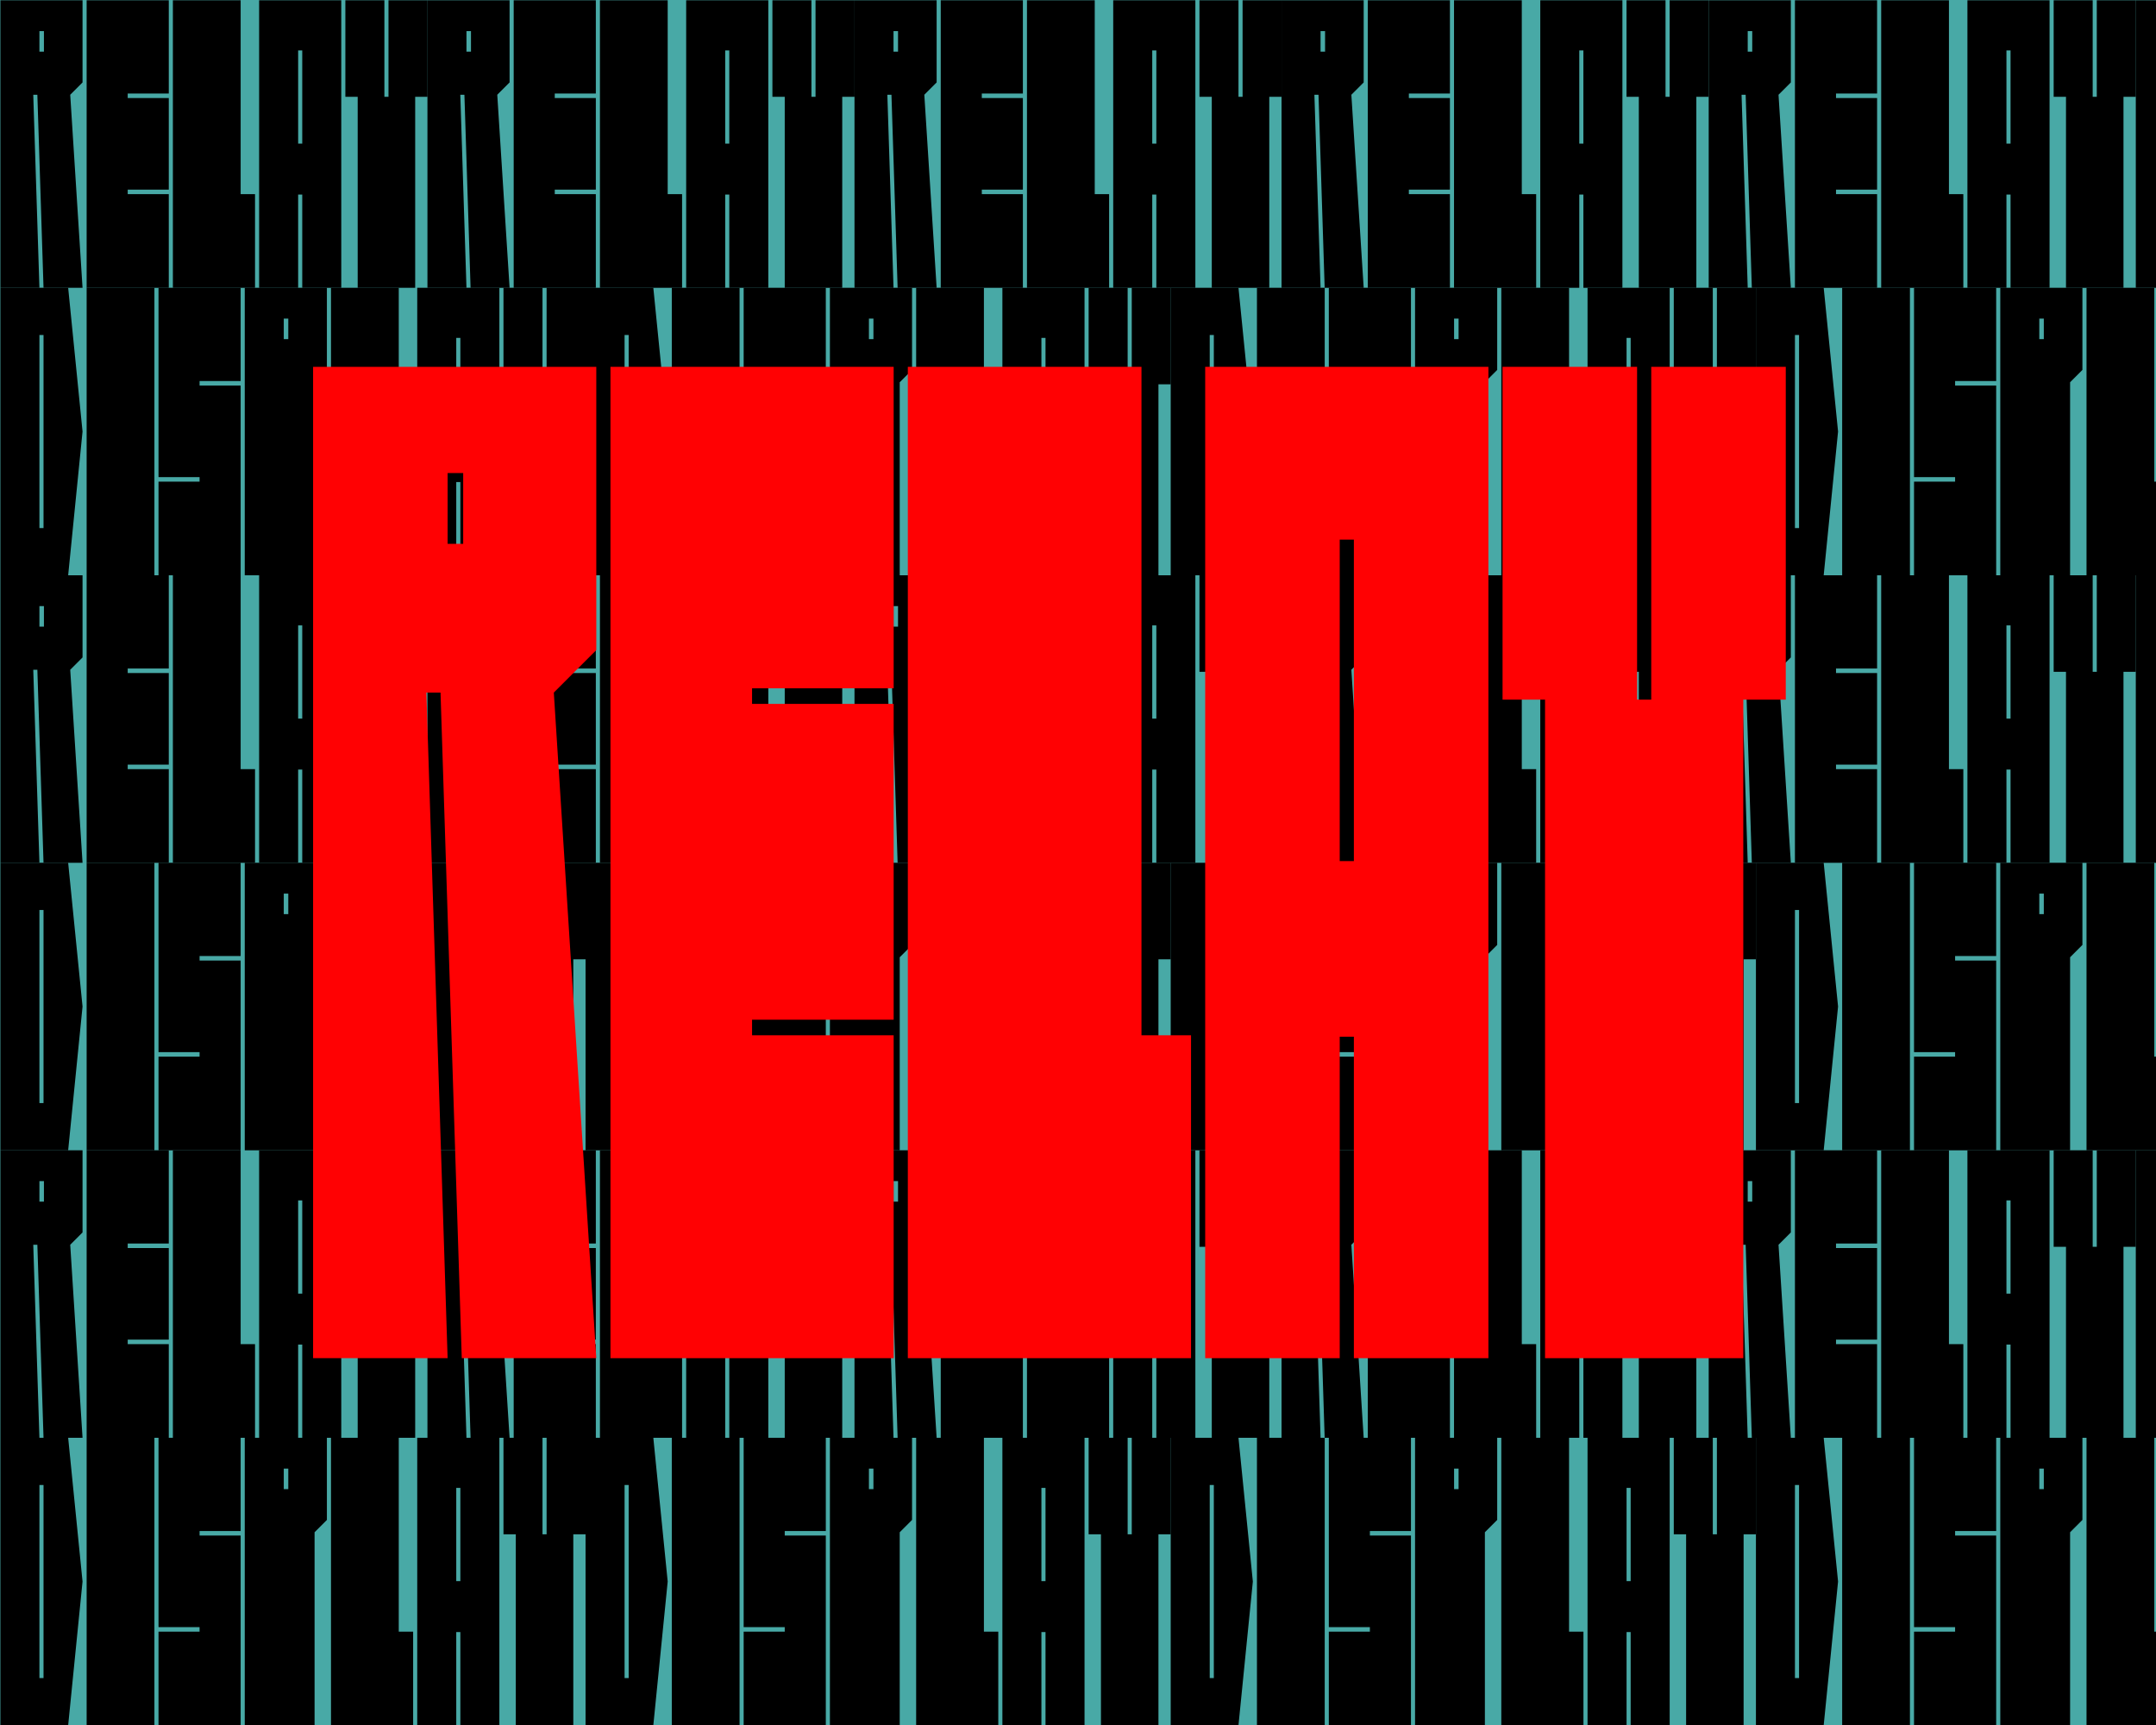 <?xml version="1.0" encoding="UTF-8" standalone="no"?>
<!DOCTYPE svg PUBLIC "-//W3C//DTD SVG 1.1//EN" "http://www.w3.org/Graphics/SVG/1.1/DTD/svg11.dtd">
<svg width="100%" height="100%" viewBox="0 0 1350 1080" version="1.1" xmlns="http://www.w3.org/2000/svg" xmlns:xlink="http://www.w3.org/1999/xlink" xml:space="preserve" xmlns:serif="http://www.serif.com/" style="fill-rule:evenodd;clip-rule:evenodd;stroke-linejoin:round;stroke-miterlimit:2;">
    <rect id="typography1" x="0" y="0" width="1350" height="1080" style="fill:none;"/>
    <clipPath id="_clip1">
        <rect id="typography11" serif:id="typography1" x="0" y="0" width="1350" height="1080"/>
    </clipPath>
    <g clip-path="url(#_clip1)">
        <rect x="0" y="0" width="1920" height="1080" style="fill:rgb(72,169,166);"/>
        <g transform="matrix(21.429,0,0,21.429,-10847,-9234.07)">
            <path d="M506.195,430.923L506.195,439.323L507.335,439.323L507.155,433.683L507.275,433.683L507.455,439.323L508.595,439.323L508.235,433.683L508.595,433.323L508.595,430.923L506.195,430.923ZM507.335,432.423L507.335,431.823L507.467,431.823L507.467,432.423L507.335,432.423Z" style="fill-rule:nonzero;"/>
            <path d="M511.115,430.923L508.715,430.923L508.715,439.323L511.115,439.323L511.115,436.587L509.915,436.587L509.915,436.455L511.115,436.455L511.115,433.779L509.915,433.779L509.915,433.647L511.115,433.647L511.115,430.923Z" style="fill-rule:nonzero;"/>
            <path d="M511.235,439.323L513.635,439.323L513.635,436.587L513.215,436.587L513.215,430.923L511.235,430.923L511.235,439.323Z" style="fill-rule:nonzero;"/>
            <path d="M513.755,439.323L514.895,439.323L514.895,436.599L515.015,436.599L515.015,439.323L516.155,439.323L516.155,430.923L513.755,430.923L513.755,439.323ZM514.895,435.111L514.895,432.387L515.015,432.387L515.015,435.111L514.895,435.111Z" style="fill-rule:nonzero;"/>
            <path d="M517.535,433.743L517.415,433.743L517.415,430.923L516.275,430.923L516.275,433.743L516.635,433.743L516.635,439.323L518.315,439.323L518.315,433.743L518.675,433.743L518.675,430.923L517.535,430.923L517.535,433.743Z" style="fill-rule:nonzero;"/>
        </g>
        <g transform="matrix(21.429,0,0,21.429,-10579.6,-9234.07)">
            <path d="M506.195,430.923L506.195,439.323L507.335,439.323L507.155,433.683L507.275,433.683L507.455,439.323L508.595,439.323L508.235,433.683L508.595,433.323L508.595,430.923L506.195,430.923ZM507.335,432.423L507.335,431.823L507.467,431.823L507.467,432.423L507.335,432.423Z" style="fill-rule:nonzero;"/>
            <path d="M511.115,430.923L508.715,430.923L508.715,439.323L511.115,439.323L511.115,436.587L509.915,436.587L509.915,436.455L511.115,436.455L511.115,433.779L509.915,433.779L509.915,433.647L511.115,433.647L511.115,430.923Z" style="fill-rule:nonzero;"/>
            <path d="M511.235,439.323L513.635,439.323L513.635,436.587L513.215,436.587L513.215,430.923L511.235,430.923L511.235,439.323Z" style="fill-rule:nonzero;"/>
            <path d="M513.755,439.323L514.895,439.323L514.895,436.599L515.015,436.599L515.015,439.323L516.155,439.323L516.155,430.923L513.755,430.923L513.755,439.323ZM514.895,435.111L514.895,432.387L515.015,432.387L515.015,435.111L514.895,435.111Z" style="fill-rule:nonzero;"/>
            <path d="M517.535,433.743L517.415,433.743L517.415,430.923L516.275,430.923L516.275,433.743L516.635,433.743L516.635,439.323L518.315,439.323L518.315,433.743L518.675,433.743L518.675,430.923L517.535,430.923L517.535,433.743Z" style="fill-rule:nonzero;"/>
        </g>
        <g transform="matrix(21.429,0,0,21.429,-10312.2,-9234.07)">
            <path d="M506.195,430.923L506.195,439.323L507.335,439.323L507.155,433.683L507.275,433.683L507.455,439.323L508.595,439.323L508.235,433.683L508.595,433.323L508.595,430.923L506.195,430.923ZM507.335,432.423L507.335,431.823L507.467,431.823L507.467,432.423L507.335,432.423Z" style="fill-rule:nonzero;"/>
            <path d="M511.115,430.923L508.715,430.923L508.715,439.323L511.115,439.323L511.115,436.587L509.915,436.587L509.915,436.455L511.115,436.455L511.115,433.779L509.915,433.779L509.915,433.647L511.115,433.647L511.115,430.923Z" style="fill-rule:nonzero;"/>
            <path d="M511.235,439.323L513.635,439.323L513.635,436.587L513.215,436.587L513.215,430.923L511.235,430.923L511.235,439.323Z" style="fill-rule:nonzero;"/>
            <path d="M513.755,439.323L514.895,439.323L514.895,436.599L515.015,436.599L515.015,439.323L516.155,439.323L516.155,430.923L513.755,430.923L513.755,439.323ZM514.895,435.111L514.895,432.387L515.015,432.387L515.015,435.111L514.895,435.111Z" style="fill-rule:nonzero;"/>
            <path d="M517.535,433.743L517.415,433.743L517.415,430.923L516.275,430.923L516.275,433.743L516.635,433.743L516.635,439.323L518.315,439.323L518.315,433.743L518.675,433.743L518.675,430.923L517.535,430.923L517.535,433.743Z" style="fill-rule:nonzero;"/>
        </g>
        <g transform="matrix(21.429,0,0,21.429,-10044.8,-9234.07)">
            <path d="M506.195,430.923L506.195,439.323L507.335,439.323L507.155,433.683L507.275,433.683L507.455,439.323L508.595,439.323L508.235,433.683L508.595,433.323L508.595,430.923L506.195,430.923ZM507.335,432.423L507.335,431.823L507.467,431.823L507.467,432.423L507.335,432.423Z" style="fill-rule:nonzero;"/>
            <path d="M511.115,430.923L508.715,430.923L508.715,439.323L511.115,439.323L511.115,436.587L509.915,436.587L509.915,436.455L511.115,436.455L511.115,433.779L509.915,433.779L509.915,433.647L511.115,433.647L511.115,430.923Z" style="fill-rule:nonzero;"/>
            <path d="M511.235,439.323L513.635,439.323L513.635,436.587L513.215,436.587L513.215,430.923L511.235,430.923L511.235,439.323Z" style="fill-rule:nonzero;"/>
            <path d="M513.755,439.323L514.895,439.323L514.895,436.599L515.015,436.599L515.015,439.323L516.155,439.323L516.155,430.923L513.755,430.923L513.755,439.323ZM514.895,435.111L514.895,432.387L515.015,432.387L515.015,435.111L514.895,435.111Z" style="fill-rule:nonzero;"/>
            <path d="M517.535,433.743L517.415,433.743L517.415,430.923L516.275,430.923L516.275,433.743L516.635,433.743L516.635,439.323L518.315,439.323L518.315,433.743L518.675,433.743L518.675,430.923L517.535,430.923L517.535,433.743Z" style="fill-rule:nonzero;"/>
        </g>
        <g transform="matrix(21.429,0,0,21.429,-9777.33,-9234.07)">
            <path d="M506.195,430.923L506.195,439.323L507.335,439.323L507.155,433.683L507.275,433.683L507.455,439.323L508.595,439.323L508.235,433.683L508.595,433.323L508.595,430.923L506.195,430.923ZM507.335,432.423L507.335,431.823L507.467,431.823L507.467,432.423L507.335,432.423Z" style="fill-rule:nonzero;"/>
            <path d="M511.115,430.923L508.715,430.923L508.715,439.323L511.115,439.323L511.115,436.587L509.915,436.587L509.915,436.455L511.115,436.455L511.115,433.779L509.915,433.779L509.915,433.647L511.115,433.647L511.115,430.923Z" style="fill-rule:nonzero;"/>
            <path d="M511.235,439.323L513.635,439.323L513.635,436.587L513.215,436.587L513.215,430.923L511.235,430.923L511.235,439.323Z" style="fill-rule:nonzero;"/>
            <path d="M513.755,439.323L514.895,439.323L514.895,436.599L515.015,436.599L515.015,439.323L516.155,439.323L516.155,430.923L513.755,430.923L513.755,439.323ZM514.895,435.111L514.895,432.387L515.015,432.387L515.015,435.111L514.895,435.111Z" style="fill-rule:nonzero;"/>
            <path d="M517.535,433.743L517.415,433.743L517.415,430.923L516.275,430.923L516.275,433.743L516.635,433.743L516.635,439.323L518.315,439.323L518.315,433.743L518.675,433.743L518.675,430.923L517.535,430.923L517.535,433.743Z" style="fill-rule:nonzero;"/>
        </g>
        <g transform="matrix(21.429,0,0,21.429,-9509.9,-9234.07)">
            <path d="M506.195,430.923L506.195,439.323L507.335,439.323L507.155,433.683L507.275,433.683L507.455,439.323L508.595,439.323L508.235,433.683L508.595,433.323L508.595,430.923L506.195,430.923ZM507.335,432.423L507.335,431.823L507.467,431.823L507.467,432.423L507.335,432.423Z" style="fill-rule:nonzero;"/>
        </g>
        <g transform="matrix(21.429,0,0,21.429,-10847,-9054.07)">
            <path d="M506.195,439.323L508.175,439.323L508.595,435.123L508.175,430.923L506.195,430.923L506.195,439.323ZM507.455,432.303L507.455,437.943L507.335,437.943L507.335,432.303L507.455,432.303Z" style="fill-rule:nonzero;"/>
            <rect x="508.715" y="430.923" width="1.98" height="8.4" style="fill-rule:nonzero;"/>
            <path d="M513.215,430.923L510.815,430.923L510.815,436.455L512.015,436.455L512.015,436.587L510.815,436.587L510.815,439.323L513.215,439.323L513.215,433.779L512.015,433.779L512.015,433.647L513.215,433.647L513.215,430.923Z" style="fill-rule:nonzero;"/>
            <path d="M513.335,439.323L515.375,439.323L515.375,433.683L515.735,433.323L515.735,430.923L513.335,430.923L513.335,439.323ZM514.607,431.823L514.607,432.423L514.475,432.423L514.475,431.823L514.607,431.823Z" style="fill-rule:nonzero;"/>
            <path d="M515.855,439.323L518.255,439.323L518.255,436.587L517.835,436.587L517.835,430.923L515.855,430.923L515.855,439.323Z" style="fill-rule:nonzero;"/>
            <path d="M518.375,439.323L519.515,439.323L519.515,436.599L519.635,436.599L519.635,439.323L520.775,439.323L520.775,430.923L518.375,430.923L518.375,439.323ZM519.515,435.111L519.515,432.387L519.635,432.387L519.635,435.111L519.515,435.111Z" style="fill-rule:nonzero;"/>
            <path d="M522.155,433.743L522.035,433.743L522.035,430.923L520.895,430.923L520.895,433.743L521.255,433.743L521.255,439.323L522.935,439.323L522.935,433.743L523.295,433.743L523.295,430.923L522.155,430.923L522.155,433.743Z" style="fill-rule:nonzero;"/>
        </g>
        <g transform="matrix(21.429,0,0,21.429,-10480.6,-9054.07)">
            <path d="M506.195,439.323L508.175,439.323L508.595,435.123L508.175,430.923L506.195,430.923L506.195,439.323ZM507.455,432.303L507.455,437.943L507.335,437.943L507.335,432.303L507.455,432.303Z" style="fill-rule:nonzero;"/>
            <rect x="508.715" y="430.923" width="1.98" height="8.4" style="fill-rule:nonzero;"/>
            <path d="M513.215,430.923L510.815,430.923L510.815,436.455L512.015,436.455L512.015,436.587L510.815,436.587L510.815,439.323L513.215,439.323L513.215,433.779L512.015,433.779L512.015,433.647L513.215,433.647L513.215,430.923Z" style="fill-rule:nonzero;"/>
            <path d="M513.335,439.323L515.375,439.323L515.375,433.683L515.735,433.323L515.735,430.923L513.335,430.923L513.335,439.323ZM514.607,431.823L514.607,432.423L514.475,432.423L514.475,431.823L514.607,431.823Z" style="fill-rule:nonzero;"/>
            <path d="M515.855,439.323L518.255,439.323L518.255,436.587L517.835,436.587L517.835,430.923L515.855,430.923L515.855,439.323Z" style="fill-rule:nonzero;"/>
            <path d="M518.375,439.323L519.515,439.323L519.515,436.599L519.635,436.599L519.635,439.323L520.775,439.323L520.775,430.923L518.375,430.923L518.375,439.323ZM519.515,435.111L519.515,432.387L519.635,432.387L519.635,435.111L519.515,435.111Z" style="fill-rule:nonzero;"/>
            <path d="M522.155,433.743L522.035,433.743L522.035,430.923L520.895,430.923L520.895,433.743L521.255,433.743L521.255,439.323L522.935,439.323L522.935,433.743L523.295,433.743L523.295,430.923L522.155,430.923L522.155,433.743Z" style="fill-rule:nonzero;"/>
        </g>
        <g transform="matrix(21.429,0,0,21.429,-10114.2,-9054.07)">
            <path d="M506.195,439.323L508.175,439.323L508.595,435.123L508.175,430.923L506.195,430.923L506.195,439.323ZM507.455,432.303L507.455,437.943L507.335,437.943L507.335,432.303L507.455,432.303Z" style="fill-rule:nonzero;"/>
            <rect x="508.715" y="430.923" width="1.98" height="8.4" style="fill-rule:nonzero;"/>
            <path d="M513.215,430.923L510.815,430.923L510.815,436.455L512.015,436.455L512.015,436.587L510.815,436.587L510.815,439.323L513.215,439.323L513.215,433.779L512.015,433.779L512.015,433.647L513.215,433.647L513.215,430.923Z" style="fill-rule:nonzero;"/>
            <path d="M513.335,439.323L515.375,439.323L515.375,433.683L515.735,433.323L515.735,430.923L513.335,430.923L513.335,439.323ZM514.607,431.823L514.607,432.423L514.475,432.423L514.475,431.823L514.607,431.823Z" style="fill-rule:nonzero;"/>
            <path d="M515.855,439.323L518.255,439.323L518.255,436.587L517.835,436.587L517.835,430.923L515.855,430.923L515.855,439.323Z" style="fill-rule:nonzero;"/>
            <path d="M518.375,439.323L519.515,439.323L519.515,436.599L519.635,436.599L519.635,439.323L520.775,439.323L520.775,430.923L518.375,430.923L518.375,439.323ZM519.515,435.111L519.515,432.387L519.635,432.387L519.635,435.111L519.515,435.111Z" style="fill-rule:nonzero;"/>
            <path d="M522.155,433.743L522.035,433.743L522.035,430.923L520.895,430.923L520.895,433.743L521.255,433.743L521.255,439.323L522.935,439.323L522.935,433.743L523.295,433.743L523.295,430.923L522.155,430.923L522.155,433.743Z" style="fill-rule:nonzero;"/>
        </g>
        <g transform="matrix(21.429,0,0,21.429,-9747.76,-9054.07)">
            <path d="M506.195,439.323L508.175,439.323L508.595,435.123L508.175,430.923L506.195,430.923L506.195,439.323ZM507.455,432.303L507.455,437.943L507.335,437.943L507.335,432.303L507.455,432.303Z" style="fill-rule:nonzero;"/>
            <rect x="508.715" y="430.923" width="1.98" height="8.4" style="fill-rule:nonzero;"/>
            <path d="M513.215,430.923L510.815,430.923L510.815,436.455L512.015,436.455L512.015,436.587L510.815,436.587L510.815,439.323L513.215,439.323L513.215,433.779L512.015,433.779L512.015,433.647L513.215,433.647L513.215,430.923Z" style="fill-rule:nonzero;"/>
            <path d="M513.335,439.323L515.375,439.323L515.375,433.683L515.735,433.323L515.735,430.923L513.335,430.923L513.335,439.323ZM514.607,431.823L514.607,432.423L514.475,432.423L514.475,431.823L514.607,431.823Z" style="fill-rule:nonzero;"/>
            <path d="M515.855,439.323L518.255,439.323L518.255,436.587L517.835,436.587L517.835,430.923L515.855,430.923L515.855,439.323Z" style="fill-rule:nonzero;"/>
        </g>
        <g transform="matrix(21.429,0,0,21.429,-10847,-8874.07)">
            <path d="M506.195,430.923L506.195,439.323L507.335,439.323L507.155,433.683L507.275,433.683L507.455,439.323L508.595,439.323L508.235,433.683L508.595,433.323L508.595,430.923L506.195,430.923ZM507.335,432.423L507.335,431.823L507.467,431.823L507.467,432.423L507.335,432.423Z" style="fill-rule:nonzero;"/>
            <path d="M511.115,430.923L508.715,430.923L508.715,439.323L511.115,439.323L511.115,436.587L509.915,436.587L509.915,436.455L511.115,436.455L511.115,433.779L509.915,433.779L509.915,433.647L511.115,433.647L511.115,430.923Z" style="fill-rule:nonzero;"/>
            <path d="M511.235,439.323L513.635,439.323L513.635,436.587L513.215,436.587L513.215,430.923L511.235,430.923L511.235,439.323Z" style="fill-rule:nonzero;"/>
            <path d="M513.755,439.323L514.895,439.323L514.895,436.599L515.015,436.599L515.015,439.323L516.155,439.323L516.155,430.923L513.755,430.923L513.755,439.323ZM514.895,435.111L514.895,432.387L515.015,432.387L515.015,435.111L514.895,435.111Z" style="fill-rule:nonzero;"/>
            <path d="M517.535,433.743L517.415,433.743L517.415,430.923L516.275,430.923L516.275,433.743L516.635,433.743L516.635,439.323L518.315,439.323L518.315,433.743L518.675,433.743L518.675,430.923L517.535,430.923L517.535,433.743Z" style="fill-rule:nonzero;"/>
        </g>
        <g transform="matrix(21.429,0,0,21.429,-10579.6,-8874.07)">
            <path d="M506.195,430.923L506.195,439.323L507.335,439.323L507.155,433.683L507.275,433.683L507.455,439.323L508.595,439.323L508.235,433.683L508.595,433.323L508.595,430.923L506.195,430.923ZM507.335,432.423L507.335,431.823L507.467,431.823L507.467,432.423L507.335,432.423Z" style="fill-rule:nonzero;"/>
            <path d="M511.115,430.923L508.715,430.923L508.715,439.323L511.115,439.323L511.115,436.587L509.915,436.587L509.915,436.455L511.115,436.455L511.115,433.779L509.915,433.779L509.915,433.647L511.115,433.647L511.115,430.923Z" style="fill-rule:nonzero;"/>
            <path d="M511.235,439.323L513.635,439.323L513.635,436.587L513.215,436.587L513.215,430.923L511.235,430.923L511.235,439.323Z" style="fill-rule:nonzero;"/>
            <path d="M513.755,439.323L514.895,439.323L514.895,436.599L515.015,436.599L515.015,439.323L516.155,439.323L516.155,430.923L513.755,430.923L513.755,439.323ZM514.895,435.111L514.895,432.387L515.015,432.387L515.015,435.111L514.895,435.111Z" style="fill-rule:nonzero;"/>
            <path d="M517.535,433.743L517.415,433.743L517.415,430.923L516.275,430.923L516.275,433.743L516.635,433.743L516.635,439.323L518.315,439.323L518.315,433.743L518.675,433.743L518.675,430.923L517.535,430.923L517.535,433.743Z" style="fill-rule:nonzero;"/>
        </g>
        <g transform="matrix(21.429,0,0,21.429,-10312.2,-8874.07)">
            <path d="M506.195,430.923L506.195,439.323L507.335,439.323L507.155,433.683L507.275,433.683L507.455,439.323L508.595,439.323L508.235,433.683L508.595,433.323L508.595,430.923L506.195,430.923ZM507.335,432.423L507.335,431.823L507.467,431.823L507.467,432.423L507.335,432.423Z" style="fill-rule:nonzero;"/>
            <path d="M511.115,430.923L508.715,430.923L508.715,439.323L511.115,439.323L511.115,436.587L509.915,436.587L509.915,436.455L511.115,436.455L511.115,433.779L509.915,433.779L509.915,433.647L511.115,433.647L511.115,430.923Z" style="fill-rule:nonzero;"/>
            <path d="M511.235,439.323L513.635,439.323L513.635,436.587L513.215,436.587L513.215,430.923L511.235,430.923L511.235,439.323Z" style="fill-rule:nonzero;"/>
            <path d="M513.755,439.323L514.895,439.323L514.895,436.599L515.015,436.599L515.015,439.323L516.155,439.323L516.155,430.923L513.755,430.923L513.755,439.323ZM514.895,435.111L514.895,432.387L515.015,432.387L515.015,435.111L514.895,435.111Z" style="fill-rule:nonzero;"/>
            <path d="M517.535,433.743L517.415,433.743L517.415,430.923L516.275,430.923L516.275,433.743L516.635,433.743L516.635,439.323L518.315,439.323L518.315,433.743L518.675,433.743L518.675,430.923L517.535,430.923L517.535,433.743Z" style="fill-rule:nonzero;"/>
        </g>
        <g transform="matrix(21.429,0,0,21.429,-10044.8,-8874.07)">
            <path d="M506.195,430.923L506.195,439.323L507.335,439.323L507.155,433.683L507.275,433.683L507.455,439.323L508.595,439.323L508.235,433.683L508.595,433.323L508.595,430.923L506.195,430.923ZM507.335,432.423L507.335,431.823L507.467,431.823L507.467,432.423L507.335,432.423Z" style="fill-rule:nonzero;"/>
            <path d="M511.115,430.923L508.715,430.923L508.715,439.323L511.115,439.323L511.115,436.587L509.915,436.587L509.915,436.455L511.115,436.455L511.115,433.779L509.915,433.779L509.915,433.647L511.115,433.647L511.115,430.923Z" style="fill-rule:nonzero;"/>
            <path d="M511.235,439.323L513.635,439.323L513.635,436.587L513.215,436.587L513.215,430.923L511.235,430.923L511.235,439.323Z" style="fill-rule:nonzero;"/>
            <path d="M513.755,439.323L514.895,439.323L514.895,436.599L515.015,436.599L515.015,439.323L516.155,439.323L516.155,430.923L513.755,430.923L513.755,439.323ZM514.895,435.111L514.895,432.387L515.015,432.387L515.015,435.111L514.895,435.111Z" style="fill-rule:nonzero;"/>
            <path d="M517.535,433.743L517.415,433.743L517.415,430.923L516.275,430.923L516.275,433.743L516.635,433.743L516.635,439.323L518.315,439.323L518.315,433.743L518.675,433.743L518.675,430.923L517.535,430.923L517.535,433.743Z" style="fill-rule:nonzero;"/>
        </g>
        <g transform="matrix(21.429,0,0,21.429,-9777.33,-8874.07)">
            <path d="M506.195,430.923L506.195,439.323L507.335,439.323L507.155,433.683L507.275,433.683L507.455,439.323L508.595,439.323L508.235,433.683L508.595,433.323L508.595,430.923L506.195,430.923ZM507.335,432.423L507.335,431.823L507.467,431.823L507.467,432.423L507.335,432.423Z" style="fill-rule:nonzero;"/>
            <path d="M511.115,430.923L508.715,430.923L508.715,439.323L511.115,439.323L511.115,436.587L509.915,436.587L509.915,436.455L511.115,436.455L511.115,433.779L509.915,433.779L509.915,433.647L511.115,433.647L511.115,430.923Z" style="fill-rule:nonzero;"/>
            <path d="M511.235,439.323L513.635,439.323L513.635,436.587L513.215,436.587L513.215,430.923L511.235,430.923L511.235,439.323Z" style="fill-rule:nonzero;"/>
            <path d="M513.755,439.323L514.895,439.323L514.895,436.599L515.015,436.599L515.015,439.323L516.155,439.323L516.155,430.923L513.755,430.923L513.755,439.323ZM514.895,435.111L514.895,432.387L515.015,432.387L515.015,435.111L514.895,435.111Z" style="fill-rule:nonzero;"/>
            <path d="M517.535,433.743L517.415,433.743L517.415,430.923L516.275,430.923L516.275,433.743L516.635,433.743L516.635,439.323L518.315,439.323L518.315,433.743L518.675,433.743L518.675,430.923L517.535,430.923L517.535,433.743Z" style="fill-rule:nonzero;"/>
        </g>
        <g transform="matrix(21.429,0,0,21.429,-9509.9,-8874.07)">
            <path d="M506.195,430.923L506.195,439.323L507.335,439.323L507.155,433.683L507.275,433.683L507.455,439.323L508.595,439.323L508.235,433.683L508.595,433.323L508.595,430.923L506.195,430.923ZM507.335,432.423L507.335,431.823L507.467,431.823L507.467,432.423L507.335,432.423Z" style="fill-rule:nonzero;"/>
        </g>
        <g transform="matrix(21.429,0,0,21.429,-10847,-8694.07)">
            <path d="M506.195,439.323L508.175,439.323L508.595,435.123L508.175,430.923L506.195,430.923L506.195,439.323ZM507.455,432.303L507.455,437.943L507.335,437.943L507.335,432.303L507.455,432.303Z" style="fill-rule:nonzero;"/>
            <rect x="508.715" y="430.923" width="1.98" height="8.4" style="fill-rule:nonzero;"/>
            <path d="M513.215,430.923L510.815,430.923L510.815,436.455L512.015,436.455L512.015,436.587L510.815,436.587L510.815,439.323L513.215,439.323L513.215,433.779L512.015,433.779L512.015,433.647L513.215,433.647L513.215,430.923Z" style="fill-rule:nonzero;"/>
            <path d="M513.335,439.323L515.375,439.323L515.375,433.683L515.735,433.323L515.735,430.923L513.335,430.923L513.335,439.323ZM514.607,431.823L514.607,432.423L514.475,432.423L514.475,431.823L514.607,431.823Z" style="fill-rule:nonzero;"/>
            <path d="M515.855,439.323L518.255,439.323L518.255,436.587L517.835,436.587L517.835,430.923L515.855,430.923L515.855,439.323Z" style="fill-rule:nonzero;"/>
            <path d="M518.375,439.323L519.515,439.323L519.515,436.599L519.635,436.599L519.635,439.323L520.775,439.323L520.775,430.923L518.375,430.923L518.375,439.323ZM519.515,435.111L519.515,432.387L519.635,432.387L519.635,435.111L519.515,435.111Z" style="fill-rule:nonzero;"/>
            <path d="M522.155,433.743L522.035,433.743L522.035,430.923L520.895,430.923L520.895,433.743L521.255,433.743L521.255,439.323L522.935,439.323L522.935,433.743L523.295,433.743L523.295,430.923L522.155,430.923L522.155,433.743Z" style="fill-rule:nonzero;"/>
        </g>
        <g transform="matrix(21.429,0,0,21.429,-10480.6,-8694.07)">
            <path d="M506.195,439.323L508.175,439.323L508.595,435.123L508.175,430.923L506.195,430.923L506.195,439.323ZM507.455,432.303L507.455,437.943L507.335,437.943L507.335,432.303L507.455,432.303Z" style="fill-rule:nonzero;"/>
            <rect x="508.715" y="430.923" width="1.98" height="8.4" style="fill-rule:nonzero;"/>
            <path d="M513.215,430.923L510.815,430.923L510.815,436.455L512.015,436.455L512.015,436.587L510.815,436.587L510.815,439.323L513.215,439.323L513.215,433.779L512.015,433.779L512.015,433.647L513.215,433.647L513.215,430.923Z" style="fill-rule:nonzero;"/>
            <path d="M513.335,439.323L515.375,439.323L515.375,433.683L515.735,433.323L515.735,430.923L513.335,430.923L513.335,439.323ZM514.607,431.823L514.607,432.423L514.475,432.423L514.475,431.823L514.607,431.823Z" style="fill-rule:nonzero;"/>
            <path d="M515.855,439.323L518.255,439.323L518.255,436.587L517.835,436.587L517.835,430.923L515.855,430.923L515.855,439.323Z" style="fill-rule:nonzero;"/>
            <path d="M518.375,439.323L519.515,439.323L519.515,436.599L519.635,436.599L519.635,439.323L520.775,439.323L520.775,430.923L518.375,430.923L518.375,439.323ZM519.515,435.111L519.515,432.387L519.635,432.387L519.635,435.111L519.515,435.111Z" style="fill-rule:nonzero;"/>
            <path d="M522.155,433.743L522.035,433.743L522.035,430.923L520.895,430.923L520.895,433.743L521.255,433.743L521.255,439.323L522.935,439.323L522.935,433.743L523.295,433.743L523.295,430.923L522.155,430.923L522.155,433.743Z" style="fill-rule:nonzero;"/>
        </g>
        <g transform="matrix(21.429,0,0,21.429,-10114.2,-8694.07)">
            <path d="M506.195,439.323L508.175,439.323L508.595,435.123L508.175,430.923L506.195,430.923L506.195,439.323ZM507.455,432.303L507.455,437.943L507.335,437.943L507.335,432.303L507.455,432.303Z" style="fill-rule:nonzero;"/>
            <rect x="508.715" y="430.923" width="1.98" height="8.4" style="fill-rule:nonzero;"/>
            <path d="M513.215,430.923L510.815,430.923L510.815,436.455L512.015,436.455L512.015,436.587L510.815,436.587L510.815,439.323L513.215,439.323L513.215,433.779L512.015,433.779L512.015,433.647L513.215,433.647L513.215,430.923Z" style="fill-rule:nonzero;"/>
            <path d="M513.335,439.323L515.375,439.323L515.375,433.683L515.735,433.323L515.735,430.923L513.335,430.923L513.335,439.323ZM514.607,431.823L514.607,432.423L514.475,432.423L514.475,431.823L514.607,431.823Z" style="fill-rule:nonzero;"/>
            <path d="M515.855,439.323L518.255,439.323L518.255,436.587L517.835,436.587L517.835,430.923L515.855,430.923L515.855,439.323Z" style="fill-rule:nonzero;"/>
            <path d="M518.375,439.323L519.515,439.323L519.515,436.599L519.635,436.599L519.635,439.323L520.775,439.323L520.775,430.923L518.375,430.923L518.375,439.323ZM519.515,435.111L519.515,432.387L519.635,432.387L519.635,435.111L519.515,435.111Z" style="fill-rule:nonzero;"/>
            <path d="M522.155,433.743L522.035,433.743L522.035,430.923L520.895,430.923L520.895,433.743L521.255,433.743L521.255,439.323L522.935,439.323L522.935,433.743L523.295,433.743L523.295,430.923L522.155,430.923L522.155,433.743Z" style="fill-rule:nonzero;"/>
        </g>
        <g transform="matrix(21.429,0,0,21.429,-9747.76,-8694.07)">
            <path d="M506.195,439.323L508.175,439.323L508.595,435.123L508.175,430.923L506.195,430.923L506.195,439.323ZM507.455,432.303L507.455,437.943L507.335,437.943L507.335,432.303L507.455,432.303Z" style="fill-rule:nonzero;"/>
            <rect x="508.715" y="430.923" width="1.98" height="8.4" style="fill-rule:nonzero;"/>
            <path d="M513.215,430.923L510.815,430.923L510.815,436.455L512.015,436.455L512.015,436.587L510.815,436.587L510.815,439.323L513.215,439.323L513.215,433.779L512.015,433.779L512.015,433.647L513.215,433.647L513.215,430.923Z" style="fill-rule:nonzero;"/>
            <path d="M513.335,439.323L515.375,439.323L515.375,433.683L515.735,433.323L515.735,430.923L513.335,430.923L513.335,439.323ZM514.607,431.823L514.607,432.423L514.475,432.423L514.475,431.823L514.607,431.823Z" style="fill-rule:nonzero;"/>
            <path d="M515.855,439.323L518.255,439.323L518.255,436.587L517.835,436.587L517.835,430.923L515.855,430.923L515.855,439.323Z" style="fill-rule:nonzero;"/>
        </g>
        <g transform="matrix(21.429,0,0,21.429,-10847,-8514.07)">
            <path d="M506.195,430.923L506.195,439.323L507.335,439.323L507.155,433.683L507.275,433.683L507.455,439.323L508.595,439.323L508.235,433.683L508.595,433.323L508.595,430.923L506.195,430.923ZM507.335,432.423L507.335,431.823L507.467,431.823L507.467,432.423L507.335,432.423Z" style="fill-rule:nonzero;"/>
            <path d="M511.115,430.923L508.715,430.923L508.715,439.323L511.115,439.323L511.115,436.587L509.915,436.587L509.915,436.455L511.115,436.455L511.115,433.779L509.915,433.779L509.915,433.647L511.115,433.647L511.115,430.923Z" style="fill-rule:nonzero;"/>
            <path d="M511.235,439.323L513.635,439.323L513.635,436.587L513.215,436.587L513.215,430.923L511.235,430.923L511.235,439.323Z" style="fill-rule:nonzero;"/>
            <path d="M513.755,439.323L514.895,439.323L514.895,436.599L515.015,436.599L515.015,439.323L516.155,439.323L516.155,430.923L513.755,430.923L513.755,439.323ZM514.895,435.111L514.895,432.387L515.015,432.387L515.015,435.111L514.895,435.111Z" style="fill-rule:nonzero;"/>
            <path d="M517.535,433.743L517.415,433.743L517.415,430.923L516.275,430.923L516.275,433.743L516.635,433.743L516.635,439.323L518.315,439.323L518.315,433.743L518.675,433.743L518.675,430.923L517.535,430.923L517.535,433.743Z" style="fill-rule:nonzero;"/>
        </g>
        <g transform="matrix(21.429,0,0,21.429,-10579.6,-8514.07)">
            <path d="M506.195,430.923L506.195,439.323L507.335,439.323L507.155,433.683L507.275,433.683L507.455,439.323L508.595,439.323L508.235,433.683L508.595,433.323L508.595,430.923L506.195,430.923ZM507.335,432.423L507.335,431.823L507.467,431.823L507.467,432.423L507.335,432.423Z" style="fill-rule:nonzero;"/>
            <path d="M511.115,430.923L508.715,430.923L508.715,439.323L511.115,439.323L511.115,436.587L509.915,436.587L509.915,436.455L511.115,436.455L511.115,433.779L509.915,433.779L509.915,433.647L511.115,433.647L511.115,430.923Z" style="fill-rule:nonzero;"/>
            <path d="M511.235,439.323L513.635,439.323L513.635,436.587L513.215,436.587L513.215,430.923L511.235,430.923L511.235,439.323Z" style="fill-rule:nonzero;"/>
            <path d="M513.755,439.323L514.895,439.323L514.895,436.599L515.015,436.599L515.015,439.323L516.155,439.323L516.155,430.923L513.755,430.923L513.755,439.323ZM514.895,435.111L514.895,432.387L515.015,432.387L515.015,435.111L514.895,435.111Z" style="fill-rule:nonzero;"/>
            <path d="M517.535,433.743L517.415,433.743L517.415,430.923L516.275,430.923L516.275,433.743L516.635,433.743L516.635,439.323L518.315,439.323L518.315,433.743L518.675,433.743L518.675,430.923L517.535,430.923L517.535,433.743Z" style="fill-rule:nonzero;"/>
        </g>
        <g transform="matrix(21.429,0,0,21.429,-10312.2,-8514.07)">
            <path d="M506.195,430.923L506.195,439.323L507.335,439.323L507.155,433.683L507.275,433.683L507.455,439.323L508.595,439.323L508.235,433.683L508.595,433.323L508.595,430.923L506.195,430.923ZM507.335,432.423L507.335,431.823L507.467,431.823L507.467,432.423L507.335,432.423Z" style="fill-rule:nonzero;"/>
            <path d="M511.115,430.923L508.715,430.923L508.715,439.323L511.115,439.323L511.115,436.587L509.915,436.587L509.915,436.455L511.115,436.455L511.115,433.779L509.915,433.779L509.915,433.647L511.115,433.647L511.115,430.923Z" style="fill-rule:nonzero;"/>
            <path d="M511.235,439.323L513.635,439.323L513.635,436.587L513.215,436.587L513.215,430.923L511.235,430.923L511.235,439.323Z" style="fill-rule:nonzero;"/>
            <path d="M513.755,439.323L514.895,439.323L514.895,436.599L515.015,436.599L515.015,439.323L516.155,439.323L516.155,430.923L513.755,430.923L513.755,439.323ZM514.895,435.111L514.895,432.387L515.015,432.387L515.015,435.111L514.895,435.111Z" style="fill-rule:nonzero;"/>
            <path d="M517.535,433.743L517.415,433.743L517.415,430.923L516.275,430.923L516.275,433.743L516.635,433.743L516.635,439.323L518.315,439.323L518.315,433.743L518.675,433.743L518.675,430.923L517.535,430.923L517.535,433.743Z" style="fill-rule:nonzero;"/>
        </g>
        <g transform="matrix(21.429,0,0,21.429,-10044.8,-8514.07)">
            <path d="M506.195,430.923L506.195,439.323L507.335,439.323L507.155,433.683L507.275,433.683L507.455,439.323L508.595,439.323L508.235,433.683L508.595,433.323L508.595,430.923L506.195,430.923ZM507.335,432.423L507.335,431.823L507.467,431.823L507.467,432.423L507.335,432.423Z" style="fill-rule:nonzero;"/>
            <path d="M511.115,430.923L508.715,430.923L508.715,439.323L511.115,439.323L511.115,436.587L509.915,436.587L509.915,436.455L511.115,436.455L511.115,433.779L509.915,433.779L509.915,433.647L511.115,433.647L511.115,430.923Z" style="fill-rule:nonzero;"/>
            <path d="M511.235,439.323L513.635,439.323L513.635,436.587L513.215,436.587L513.215,430.923L511.235,430.923L511.235,439.323Z" style="fill-rule:nonzero;"/>
            <path d="M513.755,439.323L514.895,439.323L514.895,436.599L515.015,436.599L515.015,439.323L516.155,439.323L516.155,430.923L513.755,430.923L513.755,439.323ZM514.895,435.111L514.895,432.387L515.015,432.387L515.015,435.111L514.895,435.111Z" style="fill-rule:nonzero;"/>
            <path d="M517.535,433.743L517.415,433.743L517.415,430.923L516.275,430.923L516.275,433.743L516.635,433.743L516.635,439.323L518.315,439.323L518.315,433.743L518.675,433.743L518.675,430.923L517.535,430.923L517.535,433.743Z" style="fill-rule:nonzero;"/>
        </g>
        <g transform="matrix(21.429,0,0,21.429,-9777.33,-8514.07)">
            <path d="M506.195,430.923L506.195,439.323L507.335,439.323L507.155,433.683L507.275,433.683L507.455,439.323L508.595,439.323L508.235,433.683L508.595,433.323L508.595,430.923L506.195,430.923ZM507.335,432.423L507.335,431.823L507.467,431.823L507.467,432.423L507.335,432.423Z" style="fill-rule:nonzero;"/>
            <path d="M511.115,430.923L508.715,430.923L508.715,439.323L511.115,439.323L511.115,436.587L509.915,436.587L509.915,436.455L511.115,436.455L511.115,433.779L509.915,433.779L509.915,433.647L511.115,433.647L511.115,430.923Z" style="fill-rule:nonzero;"/>
            <path d="M511.235,439.323L513.635,439.323L513.635,436.587L513.215,436.587L513.215,430.923L511.235,430.923L511.235,439.323Z" style="fill-rule:nonzero;"/>
            <path d="M513.755,439.323L514.895,439.323L514.895,436.599L515.015,436.599L515.015,439.323L516.155,439.323L516.155,430.923L513.755,430.923L513.755,439.323ZM514.895,435.111L514.895,432.387L515.015,432.387L515.015,435.111L514.895,435.111Z" style="fill-rule:nonzero;"/>
            <path d="M517.535,433.743L517.415,433.743L517.415,430.923L516.275,430.923L516.275,433.743L516.635,433.743L516.635,439.323L518.315,439.323L518.315,433.743L518.675,433.743L518.675,430.923L517.535,430.923L517.535,433.743Z" style="fill-rule:nonzero;"/>
        </g>
        <g transform="matrix(21.429,0,0,21.429,-9509.9,-8514.07)">
            <path d="M506.195,430.923L506.195,439.323L507.335,439.323L507.155,433.683L507.275,433.683L507.455,439.323L508.595,439.323L508.235,433.683L508.595,433.323L508.595,430.923L506.195,430.923ZM507.335,432.423L507.335,431.823L507.467,431.823L507.467,432.423L507.335,432.423Z" style="fill-rule:nonzero;"/>
        </g>
        <g transform="matrix(21.429,0,0,21.429,-10847,-8334.07)">
            <path d="M506.195,439.323L508.175,439.323L508.595,435.123L508.175,430.923L506.195,430.923L506.195,439.323ZM507.455,432.303L507.455,437.943L507.335,437.943L507.335,432.303L507.455,432.303Z" style="fill-rule:nonzero;"/>
            <rect x="508.715" y="430.923" width="1.98" height="8.4" style="fill-rule:nonzero;"/>
            <path d="M513.215,430.923L510.815,430.923L510.815,436.455L512.015,436.455L512.015,436.587L510.815,436.587L510.815,439.323L513.215,439.323L513.215,433.779L512.015,433.779L512.015,433.647L513.215,433.647L513.215,430.923Z" style="fill-rule:nonzero;"/>
            <path d="M513.335,439.323L515.375,439.323L515.375,433.683L515.735,433.323L515.735,430.923L513.335,430.923L513.335,439.323ZM514.607,431.823L514.607,432.423L514.475,432.423L514.475,431.823L514.607,431.823Z" style="fill-rule:nonzero;"/>
            <path d="M515.855,439.323L518.255,439.323L518.255,436.587L517.835,436.587L517.835,430.923L515.855,430.923L515.855,439.323Z" style="fill-rule:nonzero;"/>
            <path d="M518.375,439.323L519.515,439.323L519.515,436.599L519.635,436.599L519.635,439.323L520.775,439.323L520.775,430.923L518.375,430.923L518.375,439.323ZM519.515,435.111L519.515,432.387L519.635,432.387L519.635,435.111L519.515,435.111Z" style="fill-rule:nonzero;"/>
            <path d="M522.155,433.743L522.035,433.743L522.035,430.923L520.895,430.923L520.895,433.743L521.255,433.743L521.255,439.323L522.935,439.323L522.935,433.743L523.295,433.743L523.295,430.923L522.155,430.923L522.155,433.743Z" style="fill-rule:nonzero;"/>
        </g>
        <g transform="matrix(21.429,0,0,21.429,-10480.6,-8334.07)">
            <path d="M506.195,439.323L508.175,439.323L508.595,435.123L508.175,430.923L506.195,430.923L506.195,439.323ZM507.455,432.303L507.455,437.943L507.335,437.943L507.335,432.303L507.455,432.303Z" style="fill-rule:nonzero;"/>
            <rect x="508.715" y="430.923" width="1.98" height="8.4" style="fill-rule:nonzero;"/>
            <path d="M513.215,430.923L510.815,430.923L510.815,436.455L512.015,436.455L512.015,436.587L510.815,436.587L510.815,439.323L513.215,439.323L513.215,433.779L512.015,433.779L512.015,433.647L513.215,433.647L513.215,430.923Z" style="fill-rule:nonzero;"/>
            <path d="M513.335,439.323L515.375,439.323L515.375,433.683L515.735,433.323L515.735,430.923L513.335,430.923L513.335,439.323ZM514.607,431.823L514.607,432.423L514.475,432.423L514.475,431.823L514.607,431.823Z" style="fill-rule:nonzero;"/>
            <path d="M515.855,439.323L518.255,439.323L518.255,436.587L517.835,436.587L517.835,430.923L515.855,430.923L515.855,439.323Z" style="fill-rule:nonzero;"/>
            <path d="M518.375,439.323L519.515,439.323L519.515,436.599L519.635,436.599L519.635,439.323L520.775,439.323L520.775,430.923L518.375,430.923L518.375,439.323ZM519.515,435.111L519.515,432.387L519.635,432.387L519.635,435.111L519.515,435.111Z" style="fill-rule:nonzero;"/>
            <path d="M522.155,433.743L522.035,433.743L522.035,430.923L520.895,430.923L520.895,433.743L521.255,433.743L521.255,439.323L522.935,439.323L522.935,433.743L523.295,433.743L523.295,430.923L522.155,430.923L522.155,433.743Z" style="fill-rule:nonzero;"/>
        </g>
        <g transform="matrix(21.429,0,0,21.429,-10114.2,-8334.07)">
            <path d="M506.195,439.323L508.175,439.323L508.595,435.123L508.175,430.923L506.195,430.923L506.195,439.323ZM507.455,432.303L507.455,437.943L507.335,437.943L507.335,432.303L507.455,432.303Z" style="fill-rule:nonzero;"/>
            <rect x="508.715" y="430.923" width="1.98" height="8.4" style="fill-rule:nonzero;"/>
            <path d="M513.215,430.923L510.815,430.923L510.815,436.455L512.015,436.455L512.015,436.587L510.815,436.587L510.815,439.323L513.215,439.323L513.215,433.779L512.015,433.779L512.015,433.647L513.215,433.647L513.215,430.923Z" style="fill-rule:nonzero;"/>
            <path d="M513.335,439.323L515.375,439.323L515.375,433.683L515.735,433.323L515.735,430.923L513.335,430.923L513.335,439.323ZM514.607,431.823L514.607,432.423L514.475,432.423L514.475,431.823L514.607,431.823Z" style="fill-rule:nonzero;"/>
            <path d="M515.855,439.323L518.255,439.323L518.255,436.587L517.835,436.587L517.835,430.923L515.855,430.923L515.855,439.323Z" style="fill-rule:nonzero;"/>
            <path d="M518.375,439.323L519.515,439.323L519.515,436.599L519.635,436.599L519.635,439.323L520.775,439.323L520.775,430.923L518.375,430.923L518.375,439.323ZM519.515,435.111L519.515,432.387L519.635,432.387L519.635,435.111L519.515,435.111Z" style="fill-rule:nonzero;"/>
            <path d="M522.155,433.743L522.035,433.743L522.035,430.923L520.895,430.923L520.895,433.743L521.255,433.743L521.255,439.323L522.935,439.323L522.935,433.743L523.295,433.743L523.295,430.923L522.155,430.923L522.155,433.743Z" style="fill-rule:nonzero;"/>
        </g>
        <g transform="matrix(21.429,0,0,21.429,-9747.76,-8334.07)">
            <path d="M506.195,439.323L508.175,439.323L508.595,435.123L508.175,430.923L506.195,430.923L506.195,439.323ZM507.455,432.303L507.455,437.943L507.335,437.943L507.335,432.303L507.455,432.303Z" style="fill-rule:nonzero;"/>
            <rect x="508.715" y="430.923" width="1.98" height="8.4" style="fill-rule:nonzero;"/>
            <path d="M513.215,430.923L510.815,430.923L510.815,436.455L512.015,436.455L512.015,436.587L510.815,436.587L510.815,439.323L513.215,439.323L513.215,433.779L512.015,433.779L512.015,433.647L513.215,433.647L513.215,430.923Z" style="fill-rule:nonzero;"/>
            <path d="M513.335,439.323L515.375,439.323L515.375,433.683L515.735,433.323L515.735,430.923L513.335,430.923L513.335,439.323ZM514.607,431.823L514.607,432.423L514.475,432.423L514.475,431.823L514.607,431.823Z" style="fill-rule:nonzero;"/>
            <path d="M515.855,439.323L518.255,439.323L518.255,436.587L517.835,436.587L517.835,430.923L515.855,430.923L515.855,439.323Z" style="fill-rule:nonzero;"/>
        </g>
        <g transform="matrix(73.889,0,0,73.889,-37206.2,-31610.8)">
            <path d="M506.195,430.923L506.195,439.323L507.335,439.323L507.155,433.683L507.275,433.683L507.455,439.323L508.595,439.323L508.235,433.683L508.595,433.323L508.595,430.923L506.195,430.923ZM507.335,432.423L507.335,431.823L507.467,431.823L507.467,432.423L507.335,432.423Z" style="fill:rgb(255,1,3);fill-rule:nonzero;"/>
            <path d="M511.115,430.923L508.715,430.923L508.715,439.323L511.115,439.323L511.115,436.587L509.915,436.587L509.915,436.455L511.115,436.455L511.115,433.779L509.915,433.779L509.915,433.647L511.115,433.647L511.115,430.923Z" style="fill:rgb(255,1,3);fill-rule:nonzero;"/>
            <path d="M511.235,439.323L513.635,439.323L513.635,436.587L513.215,436.587L513.215,430.923L511.235,430.923L511.235,439.323Z" style="fill:rgb(255,1,3);fill-rule:nonzero;"/>
            <path d="M513.755,439.323L514.895,439.323L514.895,436.599L515.015,436.599L515.015,439.323L516.155,439.323L516.155,430.923L513.755,430.923L513.755,439.323ZM514.895,435.111L514.895,432.387L515.015,432.387L515.015,435.111L514.895,435.111Z" style="fill:rgb(255,1,3);fill-rule:nonzero;"/>
            <path d="M517.535,433.743L517.415,433.743L517.415,430.923L516.275,430.923L516.275,433.743L516.635,433.743L516.635,439.323L518.315,439.323L518.315,433.743L518.675,433.743L518.675,430.923L517.535,430.923L517.535,433.743Z" style="fill:rgb(255,1,3);fill-rule:nonzero;"/>
        </g>
    </g>
</svg>
